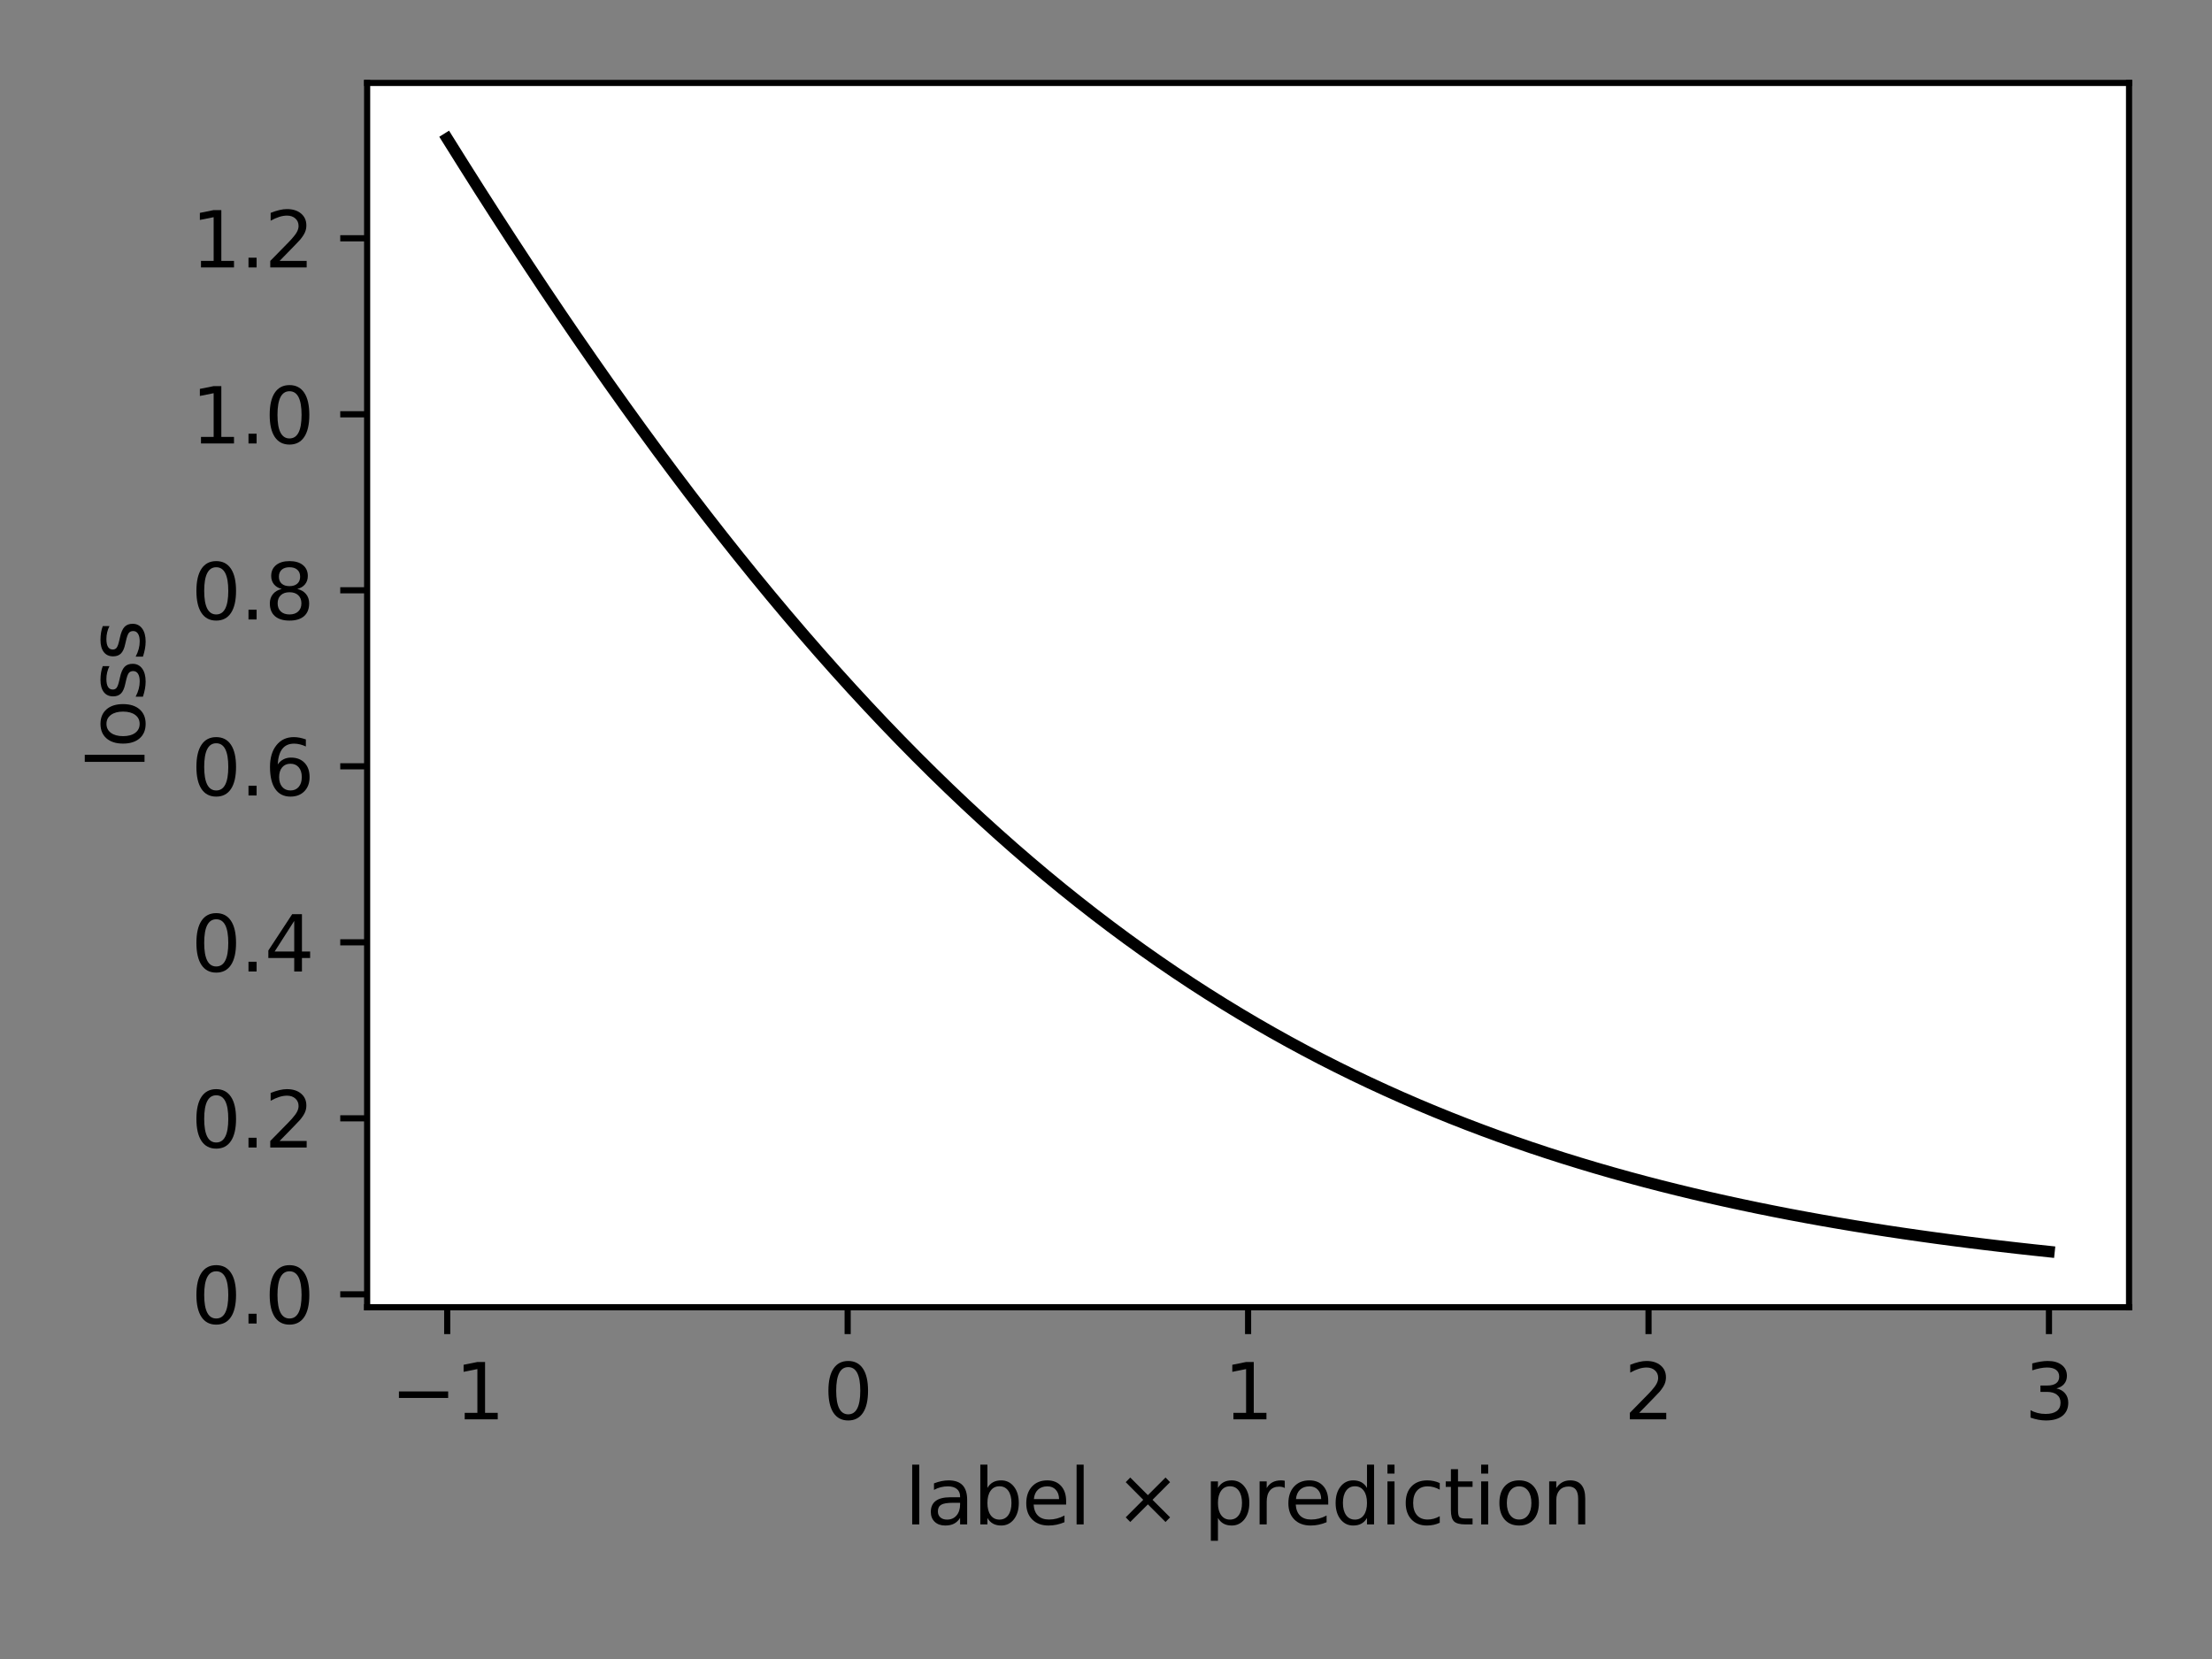 <?xml version="1.0"?>
 <svg height="216" version="1.1" viewBox="0 0 288 216" width="288" xmlns="http://www.w3.org/2000/svg" xmlns:xlink="http://www.w3.org/1999/xlink"><rect x="0" y="0" width="288" height="216" fill="#808080" stroke="none"/>  <defs> <style type="text/css">*{stroke-linecap:butt;stroke-linejoin:round;}</style> </defs> <g id="figure_1"> <g id="patch_1"> <path d="M 0 216 L 288 216 L 288 0 L 0 0 z
" style="fill:none;"></path> </g> <g id="axes_1"> <g id="patch_2"> <path d="M 47.8 170.2 L 277.2 170.2 L 277.2 10.8 L 47.8 10.8 z
" style="fill:#ffffff;"></path> </g> <g id="matplotlib.axis_1"> <g id="xtick_1"> <g id="line2d_1"> <defs> <path d="M 0 0 L 0 3.5 " id="m1f629cc99f" style="stroke:#000000;stroke-width:0.8;"></path> </defs> <g> <use style="stroke:#000000;stroke-width:0.8;" x="58.227" xlink:href="#m1f629cc99f" y="170.2"></use> </g> </g> <g id="text_1">  <g transform="translate(50.856 184.798)scale(0.1 -0.1)"> <defs> <path d="M 678 2272 L 4684 2272 L 4684 1741 L 678 1741 L 678 2272 z
" id="DejaVuSans-2212" transform="scale(0.016)"></path> <path d="M 794 531 L 1825 531 L 1825 4091 L 703 3866 L 703 4441 L 1819 4666 L 2450 4666 L 2450 531 L 3481 531 L 3481 0 L 794 0 L 794 531 z
" id="DejaVuSans-31" transform="scale(0.016)"></path> </defs> <use xlink:href="#DejaVuSans-2212"></use> <use x="83.789" xlink:href="#DejaVuSans-31"></use> </g> </g> </g> <g id="xtick_2"> <g id="line2d_2"> <g> <use style="stroke:#000000;stroke-width:0.8;" x="110.364" xlink:href="#m1f629cc99f" y="170.2"></use> </g> </g> <g id="text_2">  <g transform="translate(107.182 184.798)scale(0.1 -0.1)"> <defs> <path d="M 2034 4250 Q 1547 4250 1301 3770 Q 1056 3291 1056 2328 Q 1056 1369 1301 889 Q 1547 409 2034 409 Q 2525 409 2770 889 Q 3016 1369 3016 2328 Q 3016 3291 2770 3770 Q 2525 4250 2034 4250 z
M 2034 4750 Q 2819 4750 3233 4129 Q 3647 3509 3647 2328 Q 3647 1150 3233 529 Q 2819 -91 2034 -91 Q 1250 -91 836 529 Q 422 1150 422 2328 Q 422 3509 836 4129 Q 1250 4750 2034 4750 z
" id="DejaVuSans-30" transform="scale(0.016)"></path> </defs> <use xlink:href="#DejaVuSans-30"></use> </g> </g> </g> <g id="xtick_3"> <g id="line2d_3"> <g> <use style="stroke:#000000;stroke-width:0.8;" x="162.5" xlink:href="#m1f629cc99f" y="170.2"></use> </g> </g> <g id="text_3">  <g transform="translate(159.319 184.798)scale(0.1 -0.1)"> <use xlink:href="#DejaVuSans-31"></use> </g> </g> </g> <g id="xtick_4"> <g id="line2d_4"> <g> <use style="stroke:#000000;stroke-width:0.8;" x="214.636" xlink:href="#m1f629cc99f" y="170.2"></use> </g> </g> <g id="text_4">  <g transform="translate(211.455 184.798)scale(0.1 -0.1)"> <defs> <path d="M 1228 531 L 3431 531 L 3431 0 L 469 0 L 469 531 Q 828 903 1448 1529 Q 2069 2156 2228 2338 Q 2531 2678 2651 2914 Q 2772 3150 2772 3378 Q 2772 3750 2511 3984 Q 2250 4219 1831 4219 Q 1534 4219 1204 4116 Q 875 4013 500 3803 L 500 4441 Q 881 4594 1212 4672 Q 1544 4750 1819 4750 Q 2544 4750 2975 4387 Q 3406 4025 3406 3419 Q 3406 3131 3298 2873 Q 3191 2616 2906 2266 Q 2828 2175 2409 1742 Q 1991 1309 1228 531 z
" id="DejaVuSans-32" transform="scale(0.016)"></path> </defs> <use xlink:href="#DejaVuSans-32"></use> </g> </g> </g> <g id="xtick_5"> <g id="line2d_5"> <g> <use style="stroke:#000000;stroke-width:0.8;" x="266.773" xlink:href="#m1f629cc99f" y="170.2"></use> </g> </g> <g id="text_5">  <g transform="translate(263.591 184.798)scale(0.1 -0.1)"> <defs> <path d="M 2597 2516 Q 3050 2419 3304 2112 Q 3559 1806 3559 1356 Q 3559 666 3084 287 Q 2609 -91 1734 -91 Q 1441 -91 1130 -33 Q 819 25 488 141 L 488 750 Q 750 597 1062 519 Q 1375 441 1716 441 Q 2309 441 2620 675 Q 2931 909 2931 1356 Q 2931 1769 2642 2001 Q 2353 2234 1838 2234 L 1294 2234 L 1294 2753 L 1863 2753 Q 2328 2753 2575 2939 Q 2822 3125 2822 3475 Q 2822 3834 2567 4026 Q 2313 4219 1838 4219 Q 1578 4219 1281 4162 Q 984 4106 628 3988 L 628 4550 Q 988 4650 1302 4700 Q 1616 4750 1894 4750 Q 2613 4750 3031 4423 Q 3450 4097 3450 3541 Q 3450 3153 3228 2886 Q 3006 2619 2597 2516 z
" id="DejaVuSans-33" transform="scale(0.016)"></path> </defs> <use xlink:href="#DejaVuSans-33"></use> </g> </g> </g> <g id="text_6">  <g transform="translate(117.8 198.478)scale(0.1 -0.1)"> <defs> <path d="M 603 4863 L 1178 4863 L 1178 0 L 603 0 L 603 4863 z
" id="DejaVuSans-6c" transform="scale(0.016)"></path> <path d="M 2194 1759 Q 1497 1759 1228 1600 Q 959 1441 959 1056 Q 959 750 1161 570 Q 1363 391 1709 391 Q 2188 391 2477 730 Q 2766 1069 2766 1631 L 2766 1759 L 2194 1759 z
M 3341 1997 L 3341 0 L 2766 0 L 2766 531 Q 2569 213 2275 61 Q 1981 -91 1556 -91 Q 1019 -91 701 211 Q 384 513 384 1019 Q 384 1609 779 1909 Q 1175 2209 1959 2209 L 2766 2209 L 2766 2266 Q 2766 2663 2505 2880 Q 2244 3097 1772 3097 Q 1472 3097 1187 3025 Q 903 2953 641 2809 L 641 3341 Q 956 3463 1253 3523 Q 1550 3584 1831 3584 Q 2591 3584 2966 3190 Q 3341 2797 3341 1997 z
" id="DejaVuSans-61" transform="scale(0.016)"></path> <path d="M 3116 1747 Q 3116 2381 2855 2742 Q 2594 3103 2138 3103 Q 1681 3103 1420 2742 Q 1159 2381 1159 1747 Q 1159 1113 1420 752 Q 1681 391 2138 391 Q 2594 391 2855 752 Q 3116 1113 3116 1747 z
M 1159 2969 Q 1341 3281 1617 3432 Q 1894 3584 2278 3584 Q 2916 3584 3314 3078 Q 3713 2572 3713 1747 Q 3713 922 3314 415 Q 2916 -91 2278 -91 Q 1894 -91 1617 61 Q 1341 213 1159 525 L 1159 0 L 581 0 L 581 4863 L 1159 4863 L 1159 2969 z
" id="DejaVuSans-62" transform="scale(0.016)"></path> <path d="M 3597 1894 L 3597 1613 L 953 1613 Q 991 1019 1311 708 Q 1631 397 2203 397 Q 2534 397 2845 478 Q 3156 559 3463 722 L 3463 178 Q 3153 47 2828 -22 Q 2503 -91 2169 -91 Q 1331 -91 842 396 Q 353 884 353 1716 Q 353 2575 817 3079 Q 1281 3584 2069 3584 Q 2775 3584 3186 3129 Q 3597 2675 3597 1894 z
M 3022 2063 Q 3016 2534 2758 2815 Q 2500 3097 2075 3097 Q 1594 3097 1305 2825 Q 1016 2553 972 2059 L 3022 2063 z
" id="DejaVuSans-65" transform="scale(0.016)"></path> <path id="DejaVuSans-20" transform="scale(0.016)"></path> <path d="M 4488 3438 L 3059 2003 L 4488 575 L 4116 197 L 2681 1631 L 1247 197 L 878 575 L 2303 2003 L 878 3438 L 1247 3816 L 2681 2381 L 4116 3816 L 4488 3438 z
" id="DejaVuSans-d7" transform="scale(0.016)"></path> <path d="M 1159 525 L 1159 -1331 L 581 -1331 L 581 3500 L 1159 3500 L 1159 2969 Q 1341 3281 1617 3432 Q 1894 3584 2278 3584 Q 2916 3584 3314 3078 Q 3713 2572 3713 1747 Q 3713 922 3314 415 Q 2916 -91 2278 -91 Q 1894 -91 1617 61 Q 1341 213 1159 525 z
M 3116 1747 Q 3116 2381 2855 2742 Q 2594 3103 2138 3103 Q 1681 3103 1420 2742 Q 1159 2381 1159 1747 Q 1159 1113 1420 752 Q 1681 391 2138 391 Q 2594 391 2855 752 Q 3116 1113 3116 1747 z
" id="DejaVuSans-70" transform="scale(0.016)"></path> <path d="M 2631 2963 Q 2534 3019 2420 3045 Q 2306 3072 2169 3072 Q 1681 3072 1420 2755 Q 1159 2438 1159 1844 L 1159 0 L 581 0 L 581 3500 L 1159 3500 L 1159 2956 Q 1341 3275 1631 3429 Q 1922 3584 2338 3584 Q 2397 3584 2469 3576 Q 2541 3569 2628 3553 L 2631 2963 z
" id="DejaVuSans-72" transform="scale(0.016)"></path> <path d="M 2906 2969 L 2906 4863 L 3481 4863 L 3481 0 L 2906 0 L 2906 525 Q 2725 213 2448 61 Q 2172 -91 1784 -91 Q 1150 -91 751 415 Q 353 922 353 1747 Q 353 2572 751 3078 Q 1150 3584 1784 3584 Q 2172 3584 2448 3432 Q 2725 3281 2906 2969 z
M 947 1747 Q 947 1113 1208 752 Q 1469 391 1925 391 Q 2381 391 2643 752 Q 2906 1113 2906 1747 Q 2906 2381 2643 2742 Q 2381 3103 1925 3103 Q 1469 3103 1208 2742 Q 947 2381 947 1747 z
" id="DejaVuSans-64" transform="scale(0.016)"></path> <path d="M 603 3500 L 1178 3500 L 1178 0 L 603 0 L 603 3500 z
M 603 4863 L 1178 4863 L 1178 4134 L 603 4134 L 603 4863 z
" id="DejaVuSans-69" transform="scale(0.016)"></path> <path d="M 3122 3366 L 3122 2828 Q 2878 2963 2633 3030 Q 2388 3097 2138 3097 Q 1578 3097 1268 2742 Q 959 2388 959 1747 Q 959 1106 1268 751 Q 1578 397 2138 397 Q 2388 397 2633 464 Q 2878 531 3122 666 L 3122 134 Q 2881 22 2623 -34 Q 2366 -91 2075 -91 Q 1284 -91 818 406 Q 353 903 353 1747 Q 353 2603 823 3093 Q 1294 3584 2113 3584 Q 2378 3584 2631 3529 Q 2884 3475 3122 3366 z
" id="DejaVuSans-63" transform="scale(0.016)"></path> <path d="M 1172 4494 L 1172 3500 L 2356 3500 L 2356 3053 L 1172 3053 L 1172 1153 Q 1172 725 1289 603 Q 1406 481 1766 481 L 2356 481 L 2356 0 L 1766 0 Q 1100 0 847 248 Q 594 497 594 1153 L 594 3053 L 172 3053 L 172 3500 L 594 3500 L 594 4494 L 1172 4494 z
" id="DejaVuSans-74" transform="scale(0.016)"></path> <path d="M 1959 3097 Q 1497 3097 1228 2736 Q 959 2375 959 1747 Q 959 1119 1226 758 Q 1494 397 1959 397 Q 2419 397 2687 759 Q 2956 1122 2956 1747 Q 2956 2369 2687 2733 Q 2419 3097 1959 3097 z
M 1959 3584 Q 2709 3584 3137 3096 Q 3566 2609 3566 1747 Q 3566 888 3137 398 Q 2709 -91 1959 -91 Q 1206 -91 779 398 Q 353 888 353 1747 Q 353 2609 779 3096 Q 1206 3584 1959 3584 z
" id="DejaVuSans-6f" transform="scale(0.016)"></path> <path d="M 3513 2113 L 3513 0 L 2938 0 L 2938 2094 Q 2938 2591 2744 2837 Q 2550 3084 2163 3084 Q 1697 3084 1428 2787 Q 1159 2491 1159 1978 L 1159 0 L 581 0 L 581 3500 L 1159 3500 L 1159 2956 Q 1366 3272 1645 3428 Q 1925 3584 2291 3584 Q 2894 3584 3203 3211 Q 3513 2838 3513 2113 z
" id="DejaVuSans-6e" transform="scale(0.016)"></path> </defs> <use transform="translate(0 0.016)" xlink:href="#DejaVuSans-6c"></use> <use transform="translate(27.783 0.016)" xlink:href="#DejaVuSans-61"></use> <use transform="translate(89.062 0.016)" xlink:href="#DejaVuSans-62"></use> <use transform="translate(152.539 0.016)" xlink:href="#DejaVuSans-65"></use> <use transform="translate(214.062 0.016)" xlink:href="#DejaVuSans-6c"></use> <use transform="translate(241.846 0.016)" xlink:href="#DejaVuSans-20"></use> <use transform="translate(273.633 0.016)" xlink:href="#DejaVuSans-d7"></use> <use transform="translate(357.422 0.016)" xlink:href="#DejaVuSans-20"></use> <use transform="translate(389.209 0.016)" xlink:href="#DejaVuSans-70"></use> <use transform="translate(452.686 0.016)" xlink:href="#DejaVuSans-72"></use> <use transform="translate(493.799 0.016)" xlink:href="#DejaVuSans-65"></use> <use transform="translate(555.322 0.016)" xlink:href="#DejaVuSans-64"></use> <use transform="translate(618.799 0.016)" xlink:href="#DejaVuSans-69"></use> <use transform="translate(646.582 0.016)" xlink:href="#DejaVuSans-63"></use> <use transform="translate(701.562 0.016)" xlink:href="#DejaVuSans-74"></use> <use transform="translate(740.771 0.016)" xlink:href="#DejaVuSans-69"></use> <use transform="translate(768.555 0.016)" xlink:href="#DejaVuSans-6f"></use> <use transform="translate(829.736 0.016)" xlink:href="#DejaVuSans-6e"></use> </g> </g> </g> <g id="matplotlib.axis_2"> <g id="ytick_1"> <g id="line2d_6"> <defs> <path d="M 0 0 L -3.5 0 " id="mf72e834bcc" style="stroke:#000000;stroke-width:0.8;"></path> </defs> <g> <use style="stroke:#000000;stroke-width:0.8;" x="47.8" xlink:href="#mf72e834bcc" y="168.522"></use> </g> </g> <g id="text_7">  <g transform="translate(24.897 172.321)scale(0.1 -0.1)"> <defs> <path d="M 684 794 L 1344 794 L 1344 0 L 684 0 L 684 794 z
" id="DejaVuSans-2e" transform="scale(0.016)"></path> </defs> <use xlink:href="#DejaVuSans-30"></use> <use x="63.623" xlink:href="#DejaVuSans-2e"></use> <use x="95.41" xlink:href="#DejaVuSans-30"></use> </g> </g> </g> <g id="ytick_2"> <g id="line2d_7"> <g> <use style="stroke:#000000;stroke-width:0.8;" x="47.8" xlink:href="#mf72e834bcc" y="145.605"></use> </g> </g> <g id="text_8">  <g transform="translate(24.897 149.405)scale(0.1 -0.1)"> <use xlink:href="#DejaVuSans-30"></use> <use x="63.623" xlink:href="#DejaVuSans-2e"></use> <use x="95.41" xlink:href="#DejaVuSans-32"></use> </g> </g> </g> <g id="ytick_3"> <g id="line2d_8"> <g> <use style="stroke:#000000;stroke-width:0.8;" x="47.8" xlink:href="#mf72e834bcc" y="122.689"></use> </g> </g> <g id="text_9">  <g transform="translate(24.897 126.488)scale(0.1 -0.1)"> <defs> <path d="M 2419 4116 L 825 1625 L 2419 1625 L 2419 4116 z
M 2253 4666 L 3047 4666 L 3047 1625 L 3713 1625 L 3713 1100 L 3047 1100 L 3047 0 L 2419 0 L 2419 1100 L 313 1100 L 313 1709 L 2253 4666 z
" id="DejaVuSans-34" transform="scale(0.016)"></path> </defs> <use xlink:href="#DejaVuSans-30"></use> <use x="63.623" xlink:href="#DejaVuSans-2e"></use> <use x="95.41" xlink:href="#DejaVuSans-34"></use> </g> </g> </g> <g id="ytick_4"> <g id="line2d_9"> <g> <use style="stroke:#000000;stroke-width:0.8;" x="47.8" xlink:href="#mf72e834bcc" y="99.773"></use> </g> </g> <g id="text_10">  <g transform="translate(24.897 103.572)scale(0.1 -0.1)"> <defs> <path d="M 2113 2584 Q 1688 2584 1439 2293 Q 1191 2003 1191 1497 Q 1191 994 1439 701 Q 1688 409 2113 409 Q 2538 409 2786 701 Q 3034 994 3034 1497 Q 3034 2003 2786 2293 Q 2538 2584 2113 2584 z
M 3366 4563 L 3366 3988 Q 3128 4100 2886 4159 Q 2644 4219 2406 4219 Q 1781 4219 1451 3797 Q 1122 3375 1075 2522 Q 1259 2794 1537 2939 Q 1816 3084 2150 3084 Q 2853 3084 3261 2657 Q 3669 2231 3669 1497 Q 3669 778 3244 343 Q 2819 -91 2113 -91 Q 1303 -91 875 529 Q 447 1150 447 2328 Q 447 3434 972 4092 Q 1497 4750 2381 4750 Q 2619 4750 2861 4703 Q 3103 4656 3366 4563 z
" id="DejaVuSans-36" transform="scale(0.016)"></path> </defs> <use xlink:href="#DejaVuSans-30"></use> <use x="63.623" xlink:href="#DejaVuSans-2e"></use> <use x="95.41" xlink:href="#DejaVuSans-36"></use> </g> </g> </g> <g id="ytick_5"> <g id="line2d_10"> <g> <use style="stroke:#000000;stroke-width:0.8;" x="47.8" xlink:href="#mf72e834bcc" y="76.856"></use> </g> </g> <g id="text_11">  <g transform="translate(24.897 80.655)scale(0.1 -0.1)"> <defs> <path d="M 2034 2216 Q 1584 2216 1326 1975 Q 1069 1734 1069 1313 Q 1069 891 1326 650 Q 1584 409 2034 409 Q 2484 409 2743 651 Q 3003 894 3003 1313 Q 3003 1734 2745 1975 Q 2488 2216 2034 2216 z
M 1403 2484 Q 997 2584 770 2862 Q 544 3141 544 3541 Q 544 4100 942 4425 Q 1341 4750 2034 4750 Q 2731 4750 3128 4425 Q 3525 4100 3525 3541 Q 3525 3141 3298 2862 Q 3072 2584 2669 2484 Q 3125 2378 3379 2068 Q 3634 1759 3634 1313 Q 3634 634 3220 271 Q 2806 -91 2034 -91 Q 1263 -91 848 271 Q 434 634 434 1313 Q 434 1759 690 2068 Q 947 2378 1403 2484 z
M 1172 3481 Q 1172 3119 1398 2916 Q 1625 2713 2034 2713 Q 2441 2713 2670 2916 Q 2900 3119 2900 3481 Q 2900 3844 2670 4047 Q 2441 4250 2034 4250 Q 1625 4250 1398 4047 Q 1172 3844 1172 3481 z
" id="DejaVuSans-38" transform="scale(0.016)"></path> </defs> <use xlink:href="#DejaVuSans-30"></use> <use x="63.623" xlink:href="#DejaVuSans-2e"></use> <use x="95.41" xlink:href="#DejaVuSans-38"></use> </g> </g> </g> <g id="ytick_6"> <g id="line2d_11"> <g> <use style="stroke:#000000;stroke-width:0.8;" x="47.8" xlink:href="#mf72e834bcc" y="53.94"></use> </g> </g> <g id="text_12">  <g transform="translate(24.897 57.739)scale(0.1 -0.1)"> <use xlink:href="#DejaVuSans-31"></use> <use x="63.623" xlink:href="#DejaVuSans-2e"></use> <use x="95.41" xlink:href="#DejaVuSans-30"></use> </g> </g> </g> <g id="ytick_7"> <g id="line2d_12"> <g> <use style="stroke:#000000;stroke-width:0.8;" x="47.8" xlink:href="#mf72e834bcc" y="31.023"></use> </g> </g> <g id="text_13">  <g transform="translate(24.897 34.822)scale(0.1 -0.1)"> <use xlink:href="#DejaVuSans-31"></use> <use x="63.623" xlink:href="#DejaVuSans-2e"></use> <use x="95.41" xlink:href="#DejaVuSans-32"></use> </g> </g> </g> <g id="text_14">  <g transform="translate(18.817 100.158)rotate(-90)scale(0.1 -0.1)"> <defs> <path d="M 2834 3397 L 2834 2853 Q 2591 2978 2328 3040 Q 2066 3103 1784 3103 Q 1356 3103 1142 2972 Q 928 2841 928 2578 Q 928 2378 1081 2264 Q 1234 2150 1697 2047 L 1894 2003 Q 2506 1872 2764 1633 Q 3022 1394 3022 966 Q 3022 478 2636 193 Q 2250 -91 1575 -91 Q 1294 -91 989 -36 Q 684 19 347 128 L 347 722 Q 666 556 975 473 Q 1284 391 1588 391 Q 1994 391 2212 530 Q 2431 669 2431 922 Q 2431 1156 2273 1281 Q 2116 1406 1581 1522 L 1381 1569 Q 847 1681 609 1914 Q 372 2147 372 2553 Q 372 3047 722 3315 Q 1072 3584 1716 3584 Q 2034 3584 2315 3537 Q 2597 3491 2834 3397 z
" id="DejaVuSans-73" transform="scale(0.016)"></path> </defs> <use xlink:href="#DejaVuSans-6c"></use> <use x="27.783" xlink:href="#DejaVuSans-6f"></use> <use x="88.965" xlink:href="#DejaVuSans-73"></use> <use x="141.064" xlink:href="#DejaVuSans-73"></use> </g> </g> </g> <g id="line2d_13"> <path clip-path="url(#pb7e0c4db24)" d="M 58.227 18.045 L 60.334 21.411 L 62.44 24.74 L 64.547 28.03 L 66.653 31.282 L 68.76 34.494 L 70.866 37.666 L 72.973 40.798 L 75.079 43.888 L 77.186 46.937 L 79.292 49.943 L 81.399 52.906 L 83.506 55.826 L 85.612 58.702 L 87.719 61.534 L 89.825 64.322 L 91.932 67.064 L 94.038 69.761 L 96.145 72.413 L 98.251 75.018 L 100.358 77.578 L 102.464 80.091 L 104.571 82.557 L 106.677 84.977 L 108.784 87.35 L 110.89 89.677 L 112.997 91.956 L 115.103 94.189 L 117.21 96.376 L 119.316 98.516 L 121.423 100.609 L 123.529 102.656 L 125.636 104.657 L 127.742 106.612 L 129.849 108.522 L 131.955 110.387 L 134.062 112.207 L 136.169 113.982 L 138.275 115.714 L 140.382 117.401 L 142.488 119.046 L 144.595 120.648 L 146.701 122.209 L 148.808 123.727 L 150.914 125.205 L 153.021 126.642 L 155.127 128.04 L 157.234 129.398 L 159.34 130.718 L 161.447 132 L 163.553 133.246 L 165.66 134.454 L 167.766 135.627 L 169.873 136.765 L 171.979 137.869 L 174.086 138.939 L 176.192 139.976 L 178.299 140.981 L 180.405 141.954 L 182.512 142.897 L 184.618 143.81 L 186.725 144.694 L 188.831 145.549 L 190.938 146.376 L 193.045 147.176 L 195.151 147.95 L 197.258 148.698 L 199.364 149.421 L 201.471 150.12 L 203.577 150.795 L 205.684 151.447 L 207.79 152.077 L 209.897 152.686 L 212.003 153.273 L 214.11 153.84 L 216.216 154.387 L 218.323 154.914 L 220.429 155.424 L 222.536 155.915 L 224.642 156.388 L 226.749 156.845 L 228.855 157.286 L 230.962 157.71 L 233.068 158.12 L 235.175 158.514 L 237.281 158.894 L 239.388 159.26 L 241.494 159.613 L 243.601 159.953 L 245.708 160.281 L 247.814 160.596 L 249.921 160.899 L 252.027 161.192 L 254.134 161.473 L 256.24 161.744 L 258.347 162.005 L 260.453 162.256 L 262.56 162.498 L 264.666 162.731 L 266.773 162.955 " style="fill:none;stroke:#000000;stroke-linecap:square;stroke-width:1.5;"></path> </g> <g id="patch_3"> <path d="M 47.8 170.2 L 47.8 10.8 " style="fill:none;stroke:#000000;stroke-linecap:square;stroke-linejoin:miter;stroke-width:0.8;"></path> </g> <g id="patch_4"> <path d="M 277.2 170.2 L 277.2 10.8 " style="fill:none;stroke:#000000;stroke-linecap:square;stroke-linejoin:miter;stroke-width:0.8;"></path> </g> <g id="patch_5"> <path d="M 47.8 170.2 L 277.2 170.2 " style="fill:none;stroke:#000000;stroke-linecap:square;stroke-linejoin:miter;stroke-width:0.8;"></path> </g> <g id="patch_6"> <path d="M 47.8 10.8 L 277.2 10.8 " style="fill:none;stroke:#000000;stroke-linecap:square;stroke-linejoin:miter;stroke-width:0.8;"></path> </g> </g> </g> <defs> <clipPath id="pb7e0c4db24"> <rect height="159.4" width="229.4" x="47.8" y="10.8"></rect> </clipPath> </defs>
</svg>
